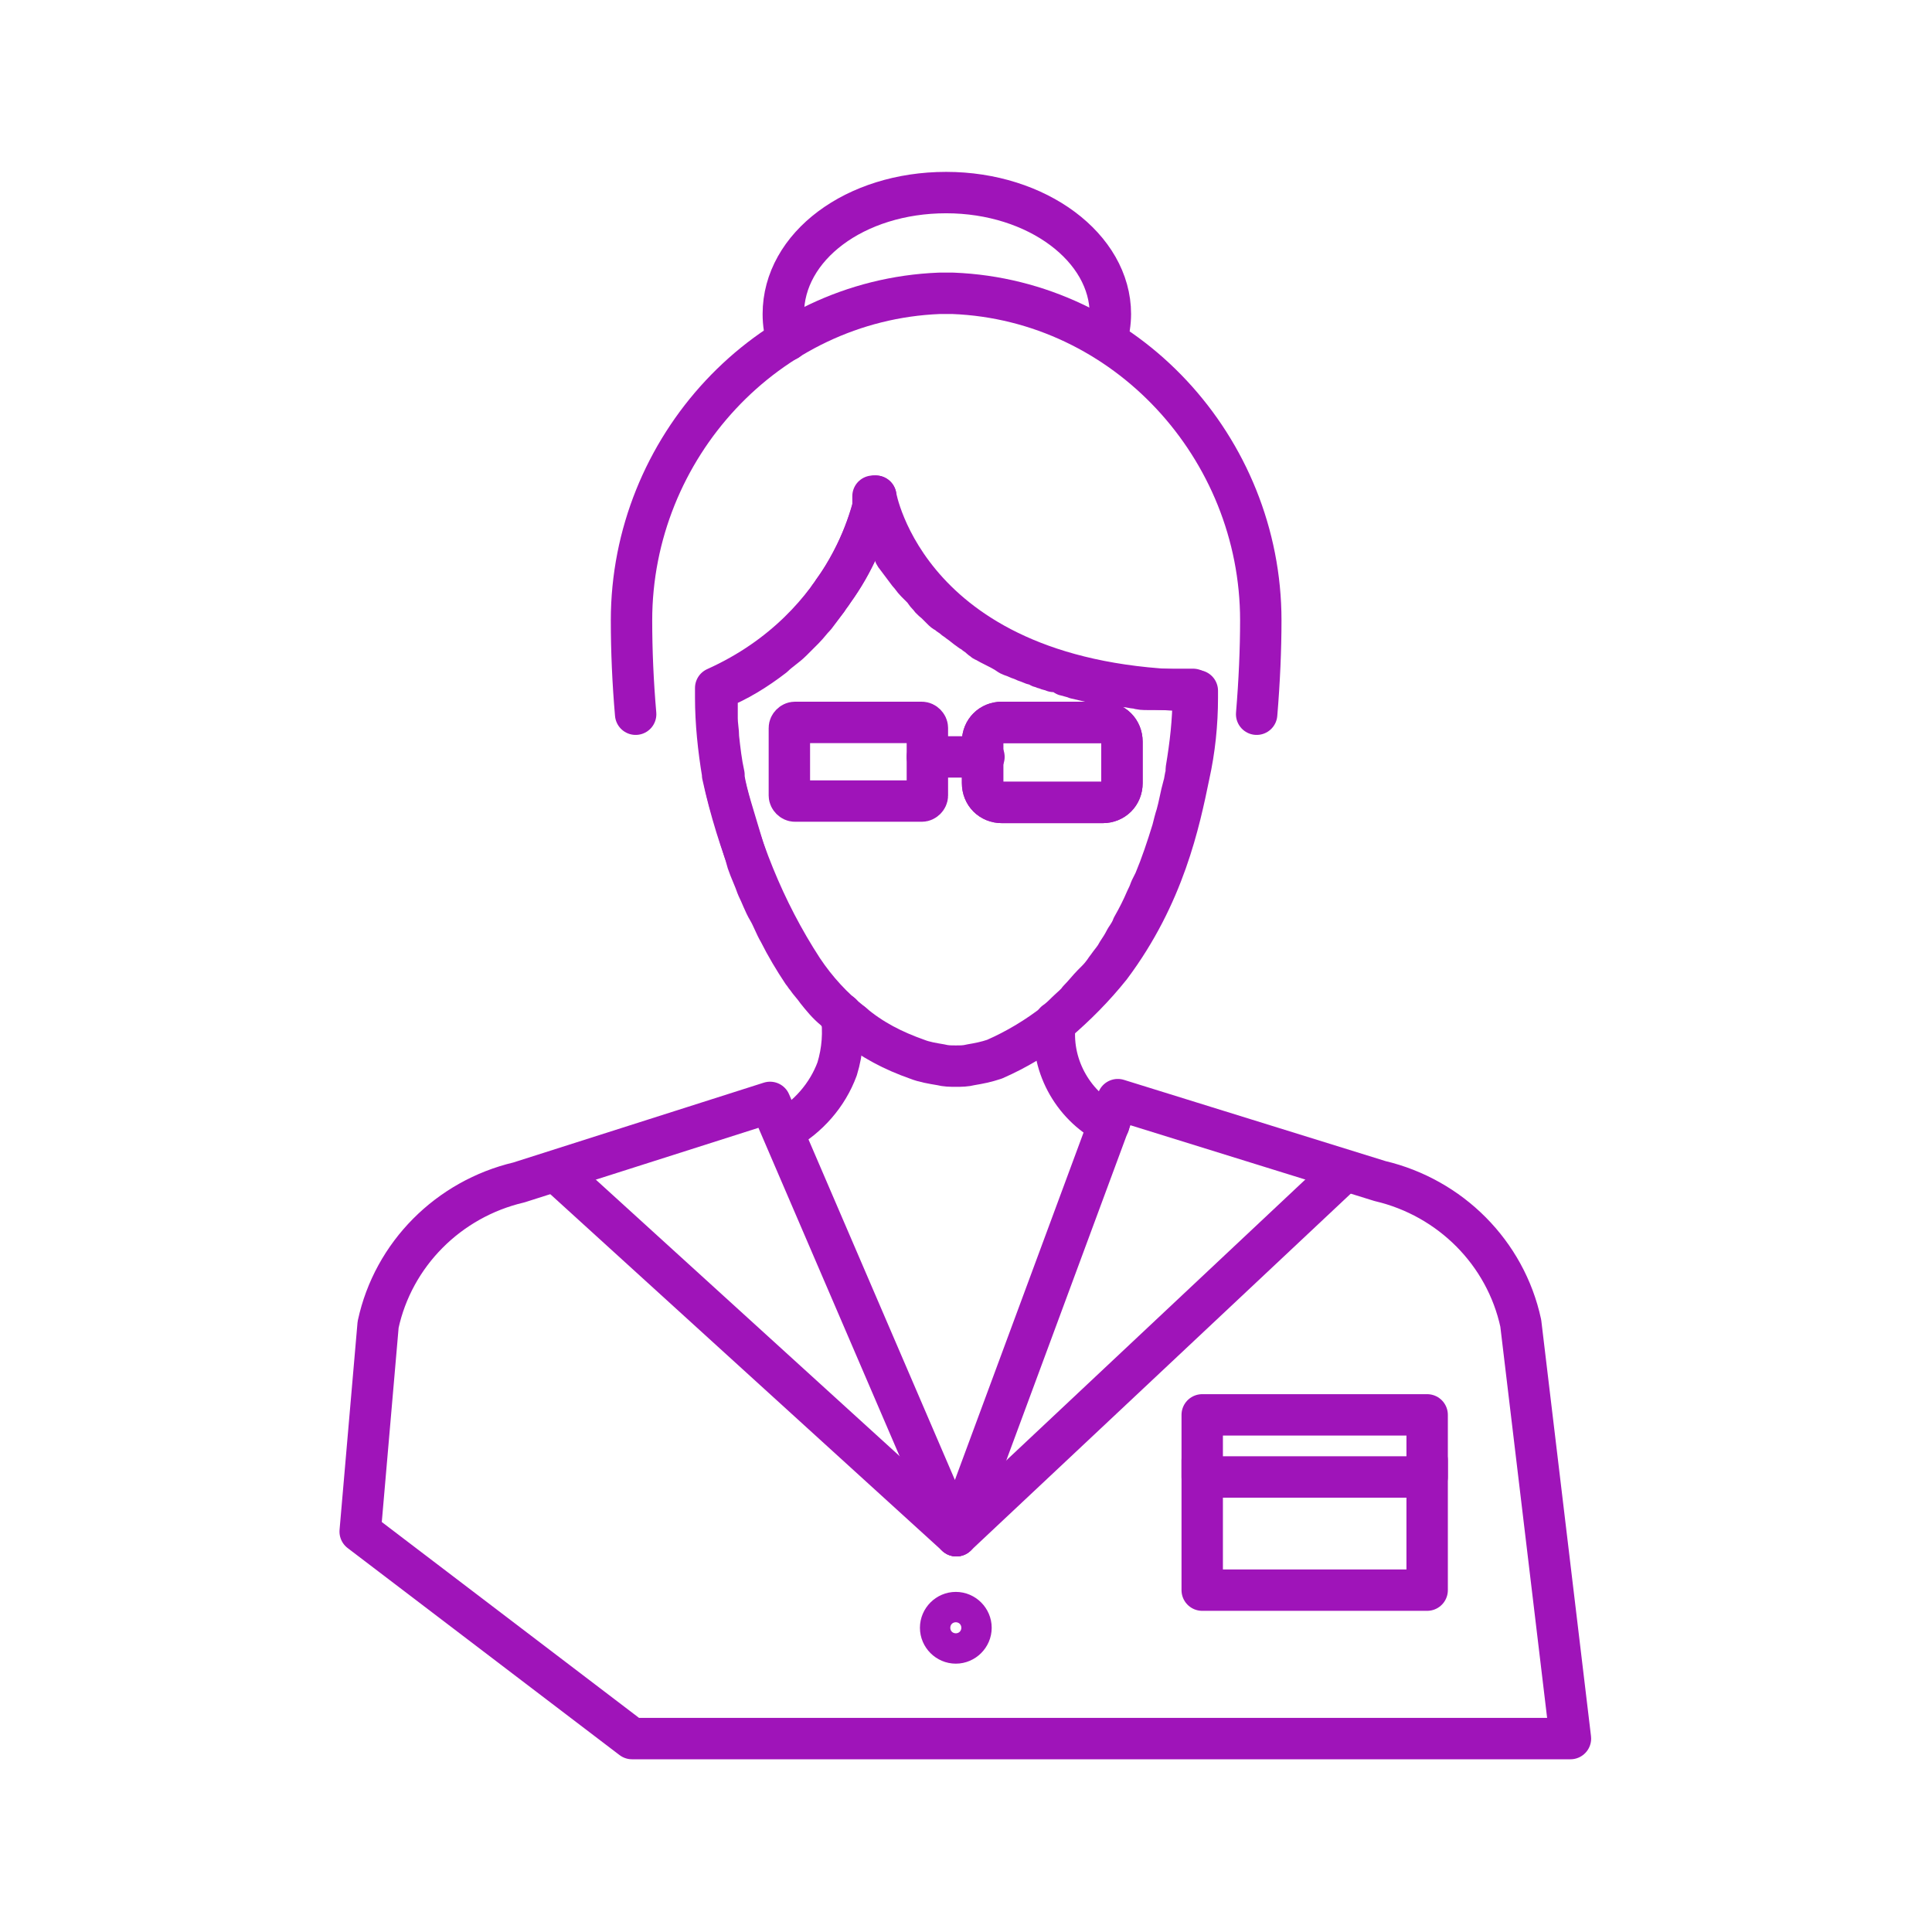 <?xml version="1.0" encoding="utf-8"?>
<!-- Generator: Adobe Illustrator 25.2.1, SVG Export Plug-In . SVG Version: 6.00 Build 0)  -->
<svg version="1.1" baseProfile="tiny" id="Ebene_1" xmlns="http://www.w3.org/2000/svg" xmlns:xlink="http://www.w3.org/1999/xlink"
	 x="0px" y="0px" viewBox="0 0 140 140" overflow="visible" xml:space="preserve">
<g id="Gruppe_555" transform="translate(-468.438 -1538.745)">
	<path id="Pfad_196" fill="none" stroke="#9F14B9" stroke-width="3" stroke-linecap="round" stroke-linejoin="round" d="
		M530.2,1612.9L530.2,1612.9"/>
	<path id="Pfad_197" fill="none" stroke="#9F14B9" stroke-width="3" stroke-linecap="round" stroke-linejoin="round" d="
		M531.9,1574.7c0,0-1.6,9.4-11.6,13.9v0.7c0,1.8,0.2,3.7,0.5,5.5c0,0.1,0,0.1,0,0.1c1.1,5,3,9.8,5.8,14.1c1,1.5,2.2,2.8,3.6,3.9
		c1.4,1.2,3,2,4.7,2.6c0.5,0.2,1.1,0.3,1.7,0.4c0.4,0.1,0.7,0.1,1.1,0.1c0.4,0,0.7,0,1.1-0.1c0.6-0.1,1.1-0.2,1.7-0.4
		c1.6-0.7,3.1-1.6,4.5-2.7c1.4-1.2,2.7-2.5,3.9-4c3.9-5.2,5-10.5,5.7-13.9c0,0,0,0,0,0c0.4-1.8,0.6-3.7,0.6-5.6v-0.5
		C534.2,1588.5,531.9,1574.7,531.9,1574.7z"/>
	<g id="Gruppe_552" transform="translate(563.639 1655.793)">
		<g id="Gruppe_551">
			<path id="Rechteck_404" fill="none" stroke="#9F14B9" stroke-width="3" stroke-linecap="round" stroke-linejoin="round" d="
				M-37.6-64.7h9.2c0.2,0,0.4,0.2,0.4,0.4v4.9c0,0.2-0.2,0.4-0.4,0.4h-9.2c-0.2,0-0.4-0.2-0.4-0.4v-4.9
				C-38-64.5-37.8-64.7-37.6-64.7z"/>
			<path id="Pfad_198" fill="none" stroke="#9F14B9" stroke-width="3" stroke-linecap="round" stroke-linejoin="round" d="
				M-13.9-63.3v3c0,0.8-0.6,1.4-1.4,1.4h-7.3c-0.8,0-1.4-0.6-1.4-1.4c0,0,0,0,0,0v-3c0-0.8,0.6-1.4,1.4-1.4c0,0,0,0,0,0h7.3
				C-14.5-64.7-13.9-64.1-13.9-63.3z"/>
			
				<line id="Linie_22" fill="none" stroke="#9F14B9" stroke-width="3" stroke-linecap="round" stroke-linejoin="round" x1="-28" y1="-62.2" x2="-23.9" y2="-62.2"/>
		</g>
		<path id="Pfad_199" fill="none" stroke="#9F14B9" stroke-width="3" stroke-linecap="round" stroke-linejoin="round" d="
			M-13.9-60.3c0,0.8-0.6,1.4-1.4,1.4h-7.3c-0.8,0-1.4-0.6-1.4-1.4c0,0,0,0,0,0v-3c0-0.8,0.6-1.4,1.4-1.4c0,0,0,0,0,0h7.3
			c0.8,0,1.4,0.6,1.4,1.4V-60.3z"/>
	</g>
	<path id="Pfad_200" fill="none" stroke="#9F14B9" stroke-width="3" stroke-linecap="round" stroke-linejoin="round" d="
		M548.8,1620.2c-2.7-1.4-4.3-4.4-3.9-7.4c0.3-0.2,0.6-0.5,0.8-0.7c0.3-0.3,0.7-0.6,0.9-0.9c0.4-0.4,0.7-0.8,1-1.1
		c0.1-0.1,0.2-0.2,0.3-0.3c0.5-0.5,0.7-0.9,0.8-1l0,0c0.2-0.3,0.5-0.6,0.7-1c0.2-0.3,0.4-0.6,0.6-1c0.2-0.3,0.4-0.6,0.5-0.9
		c0.4-0.7,0.7-1.3,1-2c0.1-0.2,0.2-0.4,0.3-0.7c0.1-0.2,0.2-0.4,0.3-0.6c0.5-1.2,0.9-2.4,1.3-3.7c0.1-0.4,0.2-0.8,0.3-1.1
		c0.2-0.7,0.3-1.4,0.5-2.1c0.1-0.3,0.1-0.6,0.2-0.9c0,0,0,0,0,0c0-0.1,0-0.2,0-0.3c0.3-1.8,0.5-3.5,0.5-5.3v-0.5c-0.3,0-0.6,0-1,0
		c-0.2,0-0.5,0-0.7,0c-0.1,0-0.3,0-0.4,0c-0.1,0-0.3,0-0.4,0c-0.1,0-0.3,0-0.4,0l-0.4,0c-0.3,0-0.5,0-0.8-0.1
		c-0.3,0-0.5-0.1-0.8-0.1c-0.5-0.1-1-0.1-1.5-0.2c-0.3-0.1-0.5-0.1-0.8-0.1c-0.4-0.1-0.9-0.2-1.3-0.3c-0.2-0.1-0.4-0.1-0.6-0.2
		c-0.1,0-0.2,0-0.2-0.1l-0.2-0.1c-0.2-0.1-0.4-0.1-0.5-0.1l-0.1,0c-0.2-0.1-0.4-0.1-0.6-0.2h0c-0.1,0-0.2-0.1-0.3-0.1
		c-0.1,0-0.2-0.1-0.2-0.1c-0.2-0.1-0.4-0.1-0.6-0.2c-0.2-0.1-0.3-0.1-0.5-0.2c-0.2-0.1-0.3-0.1-0.5-0.2c-0.2-0.1-0.3-0.1-0.5-0.2
		l0,0c0,0,0,0,0,0l-0.3-0.2c-0.5-0.3-1-0.5-1.5-0.8c0,0-0.1,0-0.1-0.1c-0.1,0-0.2-0.1-0.3-0.2c-0.1-0.1-0.3-0.2-0.4-0.3
		c-0.1-0.1-0.2-0.1-0.3-0.2c-0.3-0.2-0.5-0.4-0.8-0.6c-0.1-0.1-0.3-0.2-0.4-0.3c-0.1-0.1-0.3-0.2-0.4-0.3c-0.1-0.1-0.2-0.1-0.3-0.2
		c-0.1-0.1-0.3-0.3-0.4-0.4c0,0,0,0-0.1-0.1c-0.2-0.2-0.4-0.3-0.5-0.5c-0.2-0.2-0.3-0.3-0.4-0.5c-0.2-0.2-0.4-0.4-0.6-0.6
		c-0.2-0.2-0.3-0.4-0.5-0.6c0,0,0,0,0,0c-0.3-0.4-0.6-0.8-0.9-1.2c-0.1-0.1-0.2-0.3-0.2-0.4c-0.1-0.2-0.2-0.3-0.3-0.5
		c-0.1-0.1-0.1-0.2-0.2-0.3c0-0.1-0.1-0.2-0.1-0.3c-0.1-0.1-0.1-0.2-0.1-0.3c-0.1-0.1-0.1-0.3-0.2-0.4c-0.1-0.1-0.1-0.2-0.1-0.4
		c-0.1-0.1-0.1-0.3-0.2-0.4c0-0.1-0.1-0.2-0.1-0.3c-0.1-0.2-0.1-0.4-0.2-0.5c0,0,0,0,0,0c0-0.1,0-0.1,0-0.2c0-0.1,0-0.1,0-0.2
		c0,0,0,0,0-0.1c0-0.1,0-0.1,0-0.1v0"/>
	<path id="Pfad_201" fill="none" stroke="#9F14B9" stroke-width="3" stroke-linecap="round" stroke-linejoin="round" d="
		M531.9,1574.7L531.9,1574.7c-0.6,2.5-1.6,4.9-3.1,6.9c-0.1,0.2-0.3,0.4-0.4,0.6c-0.3,0.4-0.6,0.8-0.9,1.2c-0.3,0.3-0.5,0.6-0.8,0.9
		c-0.1,0.1-0.2,0.2-0.3,0.3c-0.2,0.2-0.4,0.4-0.6,0.6c-0.4,0.4-0.9,0.7-1.3,1.1c-1.3,1-2.6,1.8-4.1,2.4v0.7c0,0.5,0,0.9,0,1.4
		c0,0.5,0.1,0.9,0.1,1.4c0.1,0.9,0.2,1.8,0.4,2.7c0,0,0,0.1,0,0.1c0,0,0,0,0,0.1v0c0.1,0.7,0.3,1.4,0.5,2.1c0.1,0.3,0.2,0.7,0.3,1
		c0.1,0.3,0.2,0.7,0.3,1c0.1,0.3,0.2,0.7,0.3,1c0.1,0.3,0.2,0.6,0.3,1c0.2,0.6,0.5,1.2,0.7,1.8v0c0.3,0.6,0.5,1.2,0.8,1.7
		c0.3,0.5,0.5,1.1,0.8,1.6c0,0,0,0,0,0c0.5,1,1.1,2,1.7,2.9c0.1,0.1,0.2,0.3,0.3,0.4c0.2,0.3,0.5,0.6,0.7,0.9c0.4,0.5,0.8,1,1.3,1.4
		c0.1,0.1,0.3,0.3,0.4,0.4c0.3,0.2,0.5,0.5,0.8,0.7"/>
	<path id="Pfad_202" fill="none" stroke="#9F14B9" stroke-width="3" stroke-linecap="round" stroke-linejoin="round" d="
		M559.5,1590.5c0.2-2.4,0.3-4.7,0.3-6.8c0-12.5-9.8-23.2-22.3-23.7c-0.1,0-0.3,0-0.5,0l0,0c-0.1,0-0.3,0-0.5,0
		c-12.5,0.5-22.3,11.2-22.3,23.7c0,2.2,0.1,4.5,0.3,6.8"/>
	<path id="Pfad_203" fill="none" stroke="#9F14B9" stroke-width="3" stroke-linecap="round" stroke-linejoin="round" d="
		M529.4,1612.2c0.2,1.3,0.1,2.7-0.3,4c-0.7,1.9-2.1,3.5-3.9,4.5"/>
	<path id="Pfad_204" fill="none" stroke="#9F14B9" stroke-width="3" stroke-linecap="round" stroke-linejoin="round" d="
		M548.6,1563.4c0.2-0.6,0.3-1.3,0.3-1.9c0-4.8-5.3-8.8-11.9-8.8s-11.8,3.9-11.8,8.8c0,0.7,0.1,1.3,0.3,1.9"/>
	<g id="Gruppe_554" transform="translate(470.938 1737.429)">
		
			<line id="Linie_23" fill="none" stroke="#9F14B9" stroke-width="3" stroke-linecap="round" stroke-linejoin="round" x1="94.8" y1="-113.7" x2="66.8" y2="-87.4"/>
		<g id="Gruppe_553" transform="translate(182.017 68.043)">
			
				<rect id="Rechteck_405" x="-97.4" y="-164.2" fill="none" stroke="#9F14B9" stroke-width="3" stroke-linecap="round" stroke-linejoin="round" width="16.3" height="4.5"/>
			<path id="Pfad_205" fill="none" stroke="#9F14B9" stroke-width="3" stroke-linecap="round" stroke-linejoin="round" d="
				M-97.4-160.9v9.4h16.3v-9.4"/>
		</g>
		
			<line id="Linie_24" fill="none" stroke="#9F14B9" stroke-width="3" stroke-linecap="round" stroke-linejoin="round" x1="37.9" y1="-113.7" x2="66.8" y2="-87.4"/>
		<path id="Pfad_206" fill="none" stroke="#9F14B9" stroke-width="3" stroke-linecap="round" stroke-linejoin="round" d="
			M24.9-102.7c1.1-5.1,5.1-9.1,10.2-10.3l18.2-5.8l13.5,31.4L78.5-119l19,5.9c5.1,1.2,9.1,5.2,10.2,10.3l3.6,30.1h-68l-19.7-15
			L24.9-102.7z"/>
	</g>
	<path id="Pfad_207" fill="none" stroke="#9F14B9" stroke-width="3" stroke-linecap="round" stroke-linejoin="round" d="
		M538.8,1656.7c0,0.6-0.5,1.1-1.1,1.1c-0.6,0-1.1-0.5-1.1-1.1c0-0.6,0.5-1.1,1.1-1.1c0,0,0,0,0,0
		C538.3,1655.6,538.8,1656.1,538.8,1656.7C538.8,1656.7,538.8,1656.7,538.8,1656.7z"/>
</g>
</svg>
